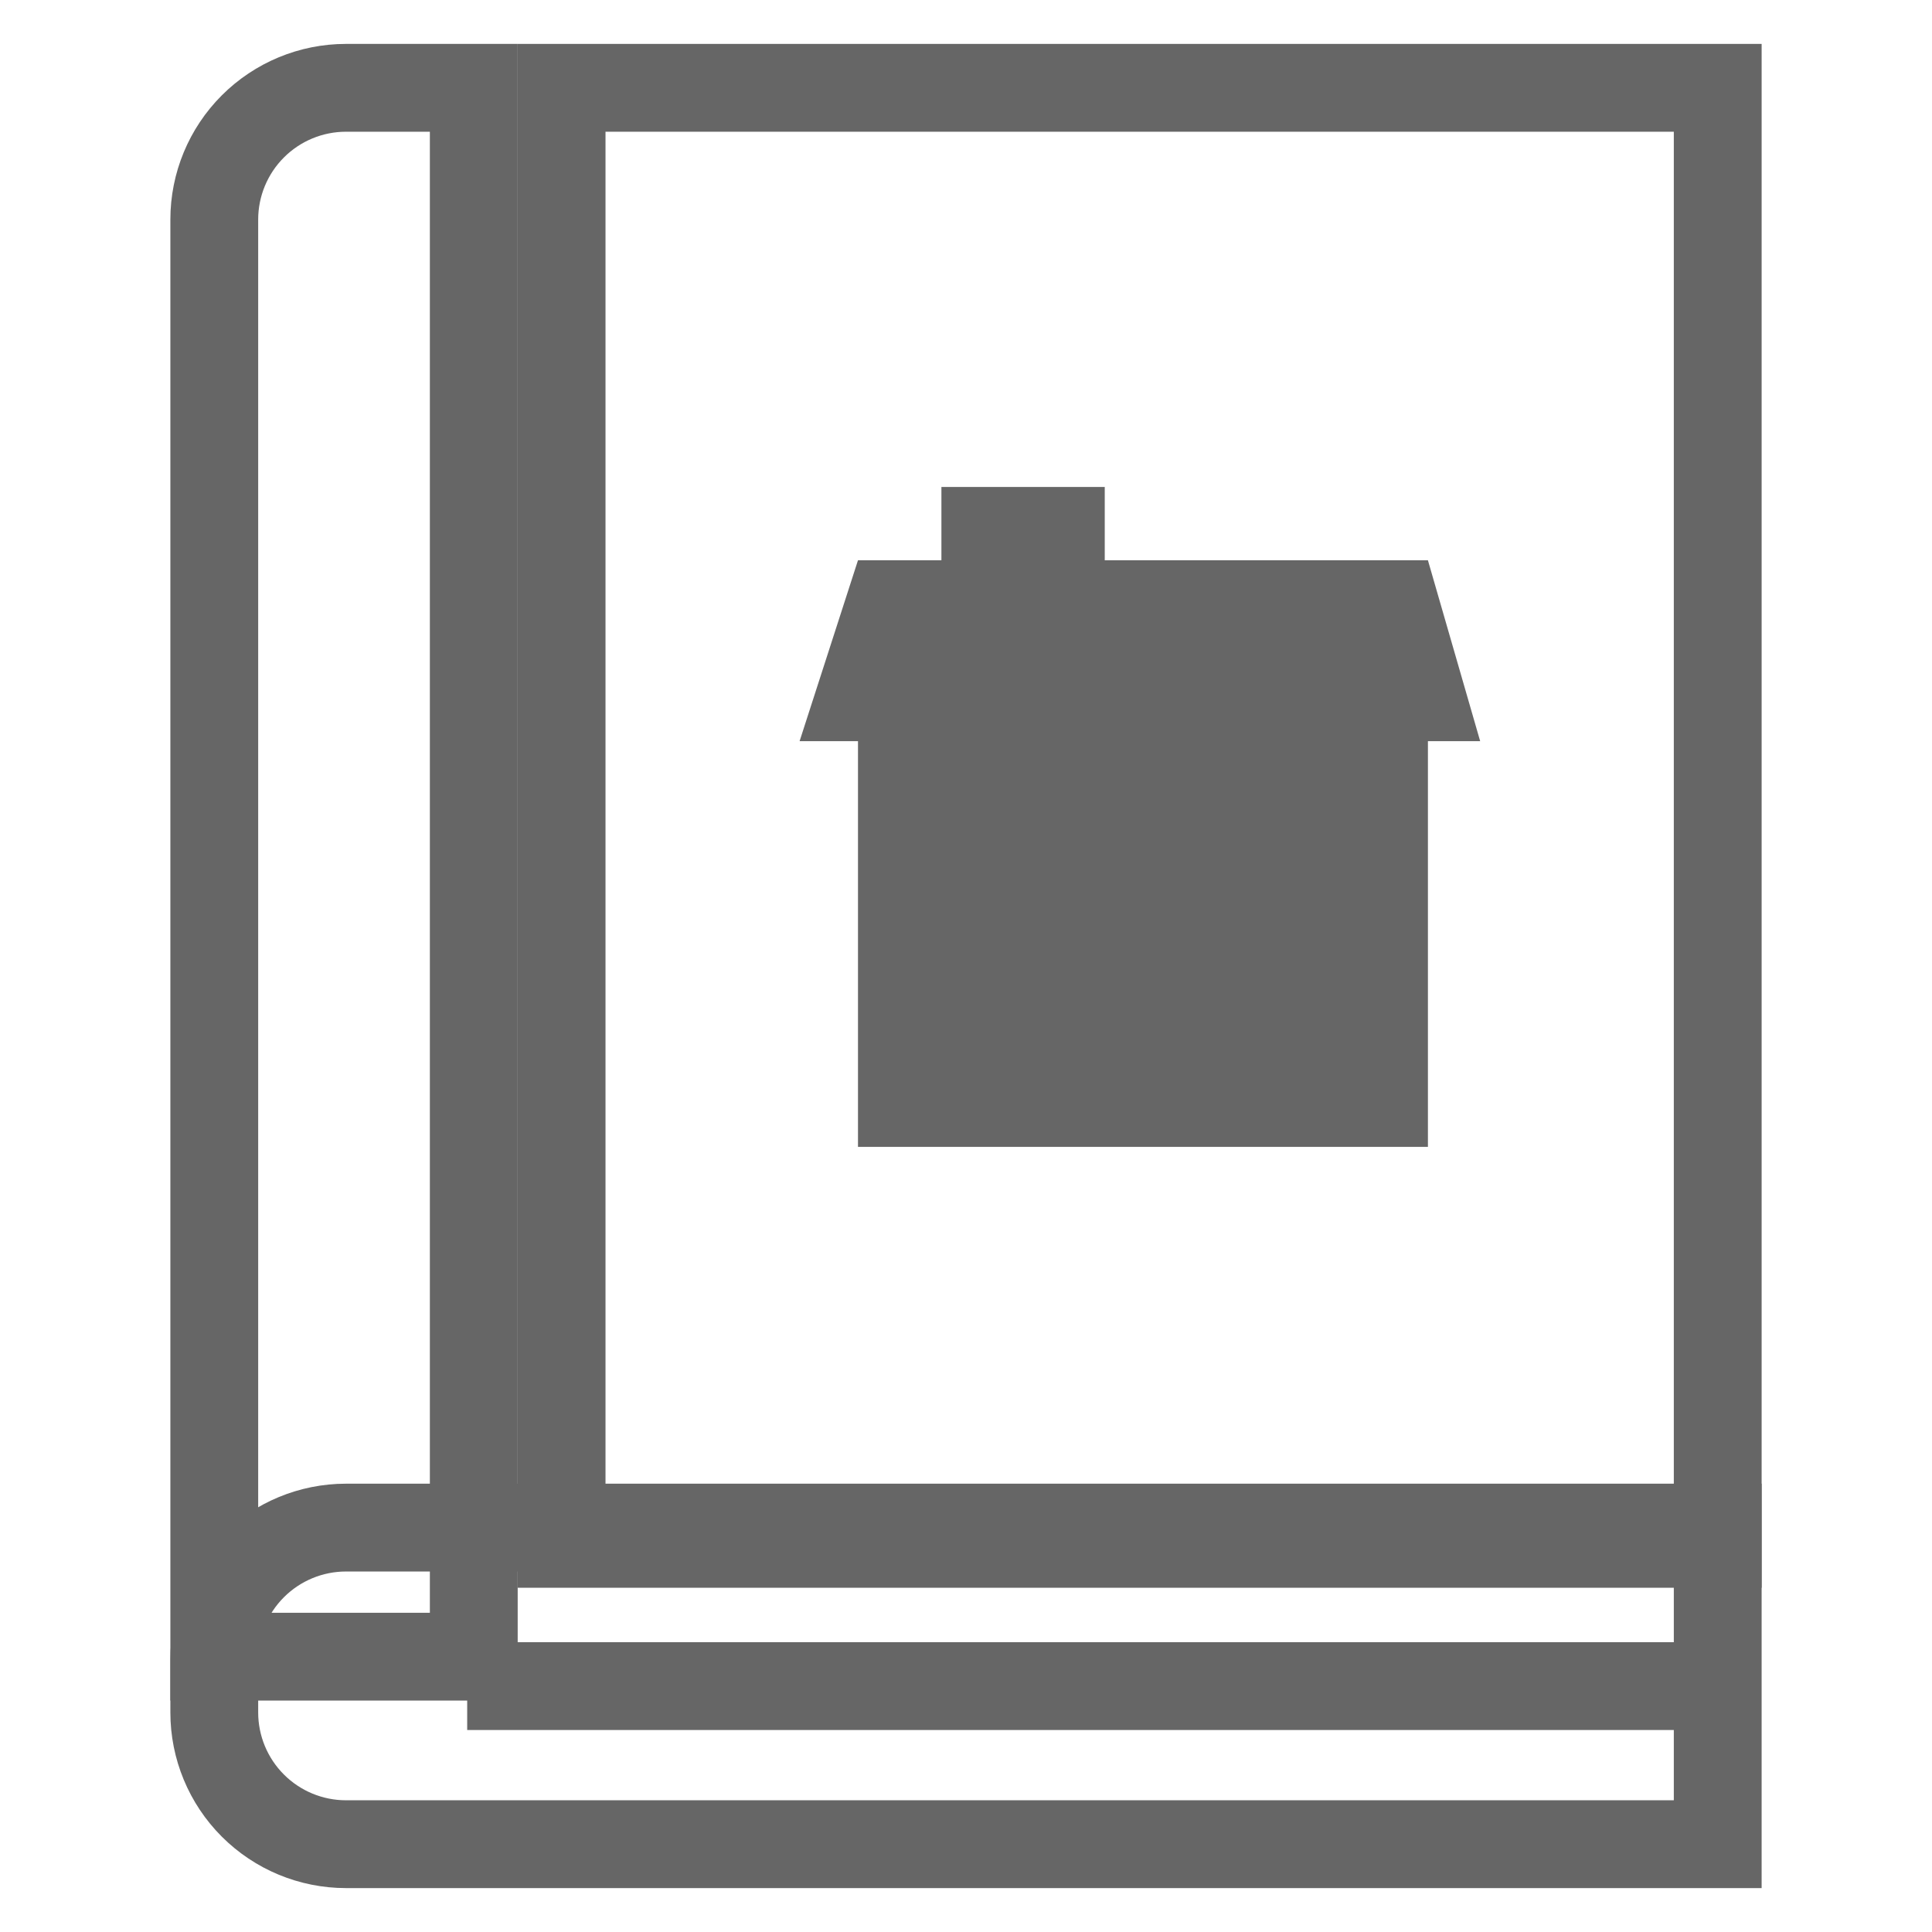 <svg xmlns="http://www.w3.org/2000/svg" width="44" height="44" viewBox="0 0 44 44" fill="none"><path d="M4.87 37.73V5C4.87 4.204 5.186 3.441 5.749 2.879C6.311 2.316 7.074 2 7.87 2H10.79V37.73H4.87Z" fill="none"></path><path d="M9.79 3V36.73H5.88V5C5.88 4.47 6.091 3.961 6.466 3.586C6.841 3.211 7.349 3 7.88 3H9.79ZM11.79 1H7.88C6.819 1 5.802 1.421 5.051 2.172C4.301 2.922 3.88 3.939 3.88 5V38.73H11.79V1Z" fill="#666666"></path><path d="M39.12 1.99H12.79V35.15H39.12V1.99Z" fill="none"></path><path d="M38.12 3V34.16H13.79V3H38.12ZM40.12 1H11.79V36.16H40.12V1Z" fill="#666666"></path><path d="M7.87 42C7.074 42 6.311 41.684 5.749 41.121C5.186 40.559 4.87 39.796 4.87 39V37.79C4.87 36.994 5.186 36.231 5.749 35.669C6.311 35.106 7.074 34.79 7.87 34.79H39.12V42H7.87Z" fill="none"></path><path d="M38.12 35.79V41H7.88C7.349 41 6.841 40.789 6.466 40.414C6.091 40.039 5.88 39.531 5.88 39V37.79C5.88 37.26 6.091 36.751 6.466 36.376C6.841 36.001 7.349 35.79 7.88 35.79H38.12ZM40.12 33.79H7.88C6.819 33.79 5.802 34.212 5.051 34.962C4.301 35.712 3.88 36.729 3.88 37.79V39C3.88 40.061 4.301 41.078 5.051 41.828C5.802 42.579 6.819 43 7.88 43H40.12V33.79Z" fill="#666666"></path><path d="M38.98 38.4H10.64" stroke="#666666" stroke-width="2" stroke-miterlimit="10"></path><path d="M33.71 16.88L32.52 12.76H25.16V11.09H21.44V12.76H19.54L18.21 16.88H19.54V26.12H32.52V16.88H33.71Z" fill="#666666"></path></svg>